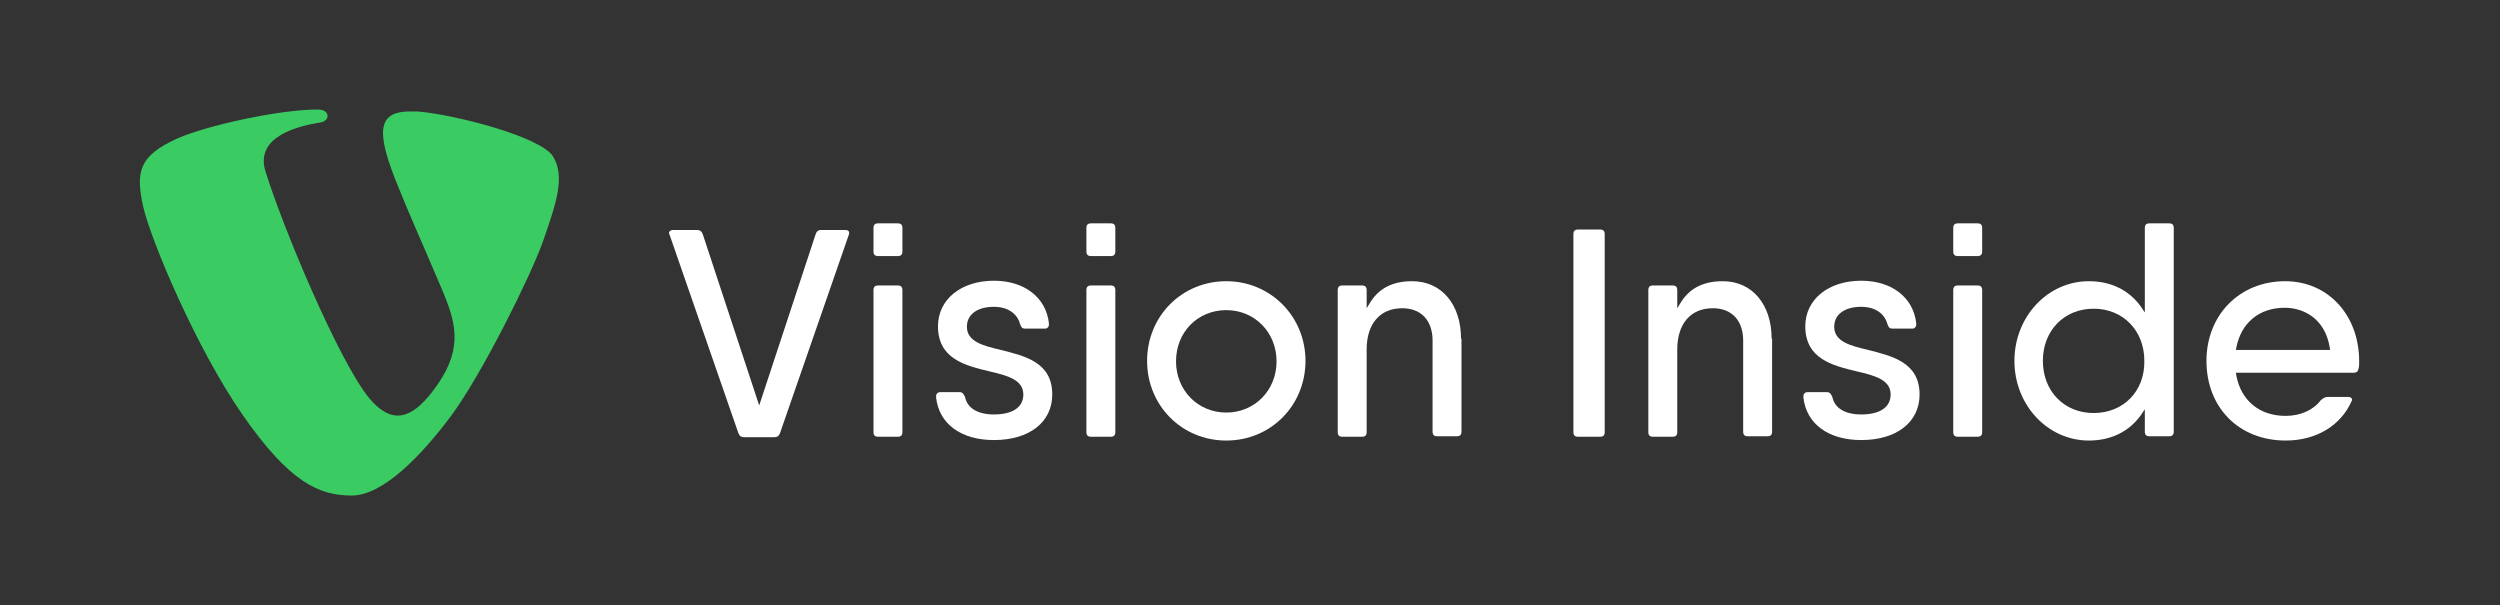 <?xml version="1.0" encoding="utf-8"?>
<!-- Generator: Adobe Illustrator 25.0.1, SVG Export Plug-In . SVG Version: 6.00 Build 0)  -->
<!DOCTYPE svg PUBLIC "-//W3C//DTD SVG 1.1 Tiny//EN" "http://www.w3.org/Graphics/SVG/1.1/DTD/svg11-tiny.dtd">
<svg version="1.1" baseProfile="tiny" id="Ebene_1" xmlns:x="http://ns.adobe.com/Extensibility/1.0/" xmlns:i="http://ns.adobe.com/AdobeIllustrator/10.0/" xmlns:graph="http://ns.adobe.com/Graphs/1.0/"
	 xmlns="http://www.w3.org/2000/svg" xmlns:xlink="http://www.w3.org/1999/xlink" x="0px" y="0px" viewBox="0 0 527.2 127.6"
	 overflow="visible" xml:space="preserve">
<rect x="0" y="0" width="527.2" height="127.6" fill="#333333" stroke="none"/>
<path fill="#3BCB63" d="M66.9,23.1c-8.1,0-23.4,3.4-29.5,6.1c-8.2,3.7-8.8,7.1-7.2,14.4c1.7,7.3,11.2,29.8,20.9,43.8
	c10,14.4,16.2,17.1,23.1,17.1c6.5,0,14.6-8.3,21-16.9c6.6-9,16.5-29,19.2-36.4c2.9-8.3,4.8-13.8,2.3-18.1c-2.5-4.3-21.1-9-28.7-9.6
	c-0.4,0-0.8,0-1.2,0c-6.9-0.1-7.6,3.7-3.5,14.2c3.1,7.8,5.4,12.7,10.1,23.8c3,7.2,4.3,12.7-2.3,21.2c-4.3,5.5-8.4,7.1-13.3,1.2
	C71.4,76,59.7,48.1,56,36.2c-2.4-7.6,7.3-9.7,11.7-10.4C69.7,25.4,69.6,23,66.9,23.1"/>
<g>
	<path fill="#FFFFFF" d="M179,49.5c0.1-0.2,0.1-0.5,0-0.7c-0.1-0.2-0.4-0.3-0.8-0.3h-5c-0.7,0-1,0.3-1.2,0.9l-11.9,36.1l-11.9-36.1
		c-0.2-0.6-0.6-0.9-1.2-0.9h-5c-0.4,0-0.6,0.1-0.8,0.3c-0.2,0.2-0.1,0.5,0,0.7l14.5,41.8c0.2,0.6,0.6,0.9,1.2,0.9h6.4
		c0.6,0,1-0.3,1.2-0.9L179,49.5z"/>
	<path fill="#FFFFFF" d="M190.3,61.2c0-0.7-0.3-1-1-1h-4.1c-0.7,0-1,0.3-1,1v29.9c0,0.7,0.3,1,1,1h4.1c0.7,0,1-0.3,1-1V61.2z"/>
	<path fill="#FFFFFF" d="M190.3,48.1c0-0.7-0.3-1-1-1h-4.1c-0.7,0-1,0.3-1,1V53c0,0.7,0.3,1,1,1h4.1c0.7,0,1-0.3,1-1V48.1z"/>
	<path fill="#FFFFFF" d="M211.2,73.7"/>
	<path fill="#FFFFFF" d="M211.1,73.8L211.1,73.8c-3.9-0.9-7.2-1.8-7.2-4.9c0-2.6,2.2-4.2,5.7-4.2c2.9,0,4.9,1.4,5.5,3.6
		c0.3,0.8,0.5,1,1.1,1h4c0.3,0,0.6,0,0.8-0.3c0.2-0.2,0.2-0.4,0.2-0.8c-0.6-5.5-5.2-9-11.6-9c-7,0-11.8,4-11.8,9.6
		c0,6.9,5.8,8.3,10.8,9.5c3.9,0.9,7.2,1.8,7.2,4.9c0,2.7-2.3,4.2-6.2,4.2c-3.4,0-5.6-1.3-6.1-3.7c-0.3-0.7-0.6-1-1.1-1h-4
		c-0.3,0-0.6,0-0.8,0.3c-0.2,0.2-0.2,0.4-0.2,0.8c0.6,5.6,5.3,9,12.2,9c7.5,0,12.3-3.8,12.3-9.6C221.9,76.4,216.2,75.1,211.1,73.8"
		/>
	<path fill="#FFFFFF" d="M235.2,61.2c0-0.7-0.3-1-1-1h-4.1c-0.7,0-1,0.3-1,1v29.9c0,0.7,0.3,1,1,1h4.1c0.7,0,1-0.3,1-1V61.2z"/>
	<path fill="#FFFFFF" d="M235.2,48.1c0-0.7-0.3-1-1-1h-4.1c-0.7,0-1,0.3-1,1V53c0,0.7,0.3,1,1,1h4.1c0.7,0,1-0.3,1-1V48.1z"/>
	<path fill="#FFFFFF" d="M258.6,87c-6,0-10.6-4.7-10.6-10.8c0-6.2,4.6-10.8,10.6-10.8c6,0,10.6,4.7,10.6,10.8
		C269.2,82.3,264.6,87,258.6,87 M258.6,59.3c-9.4,0-16.7,7.4-16.7,16.8c0,9.4,7.3,16.8,16.7,16.8c9.4,0,16.7-7.4,16.7-16.8
		C275.3,66.7,267.9,59.3,258.6,59.3"/>
	<path fill="#FFFFFF" d="M308.1,71.4c0-7.2-4.1-12.1-10.3-12.1c-4,0-6.9,1.4-8.8,4.4l-0.8,1.3v-3.8c0-0.7-0.3-1-1-1h-4.1
		c-0.7,0-1,0.3-1,1v29.9c0,0.7,0.3,1,1,1h4.1c0.7,0,1-0.3,1-1V73.7c0-5.4,2.8-8.7,7.5-8.7c4,0,6.4,2.6,6.4,6.8v19.2c0,0.7,0.3,1,1,1
		h4.1c0.7,0,1-0.3,1-1V71.4z"/>
	<path fill="#FFFFFF" d="M338.4,49.4c0-0.7-0.3-1-1-1h-4.6c-0.7,0-1,0.3-1,1v41.7c0,0.7,0.3,1,1,1h4.6c0.7,0,1-0.3,1-1V49.4z"/>
	<path fill="#FFFFFF" d="M373.6,71.4c0-7.2-4.1-12.1-10.3-12.1c-4,0-6.9,1.4-8.8,4.4l-0.8,1.3v-3.8c0-0.7-0.3-1-1-1h-4.1
		c-0.7,0-1,0.3-1,1v29.9c0,0.7,0.3,1,1,1h4.1c0.7,0,1-0.3,1-1V73.7c0-5.4,2.8-8.7,7.5-8.7c4,0,6.4,2.6,6.4,6.8v19.2c0,0.7,0.3,1,1,1
		h4.1c0.7,0,1-0.3,1-1V71.4z"/>
	<path fill="#FFFFFF" d="M394,73.8L394,73.8c-3.9-0.9-7.2-1.8-7.2-4.9c0-2.6,2.2-4.2,5.7-4.2c2.9,0,4.9,1.4,5.5,3.6
		c0.3,0.8,0.5,1,1.1,1h4c0.3,0,0.6,0,0.8-0.3c0.2-0.2,0.2-0.4,0.2-0.8c-0.6-5.5-5.2-9-11.6-9c-7,0-11.8,4-11.8,9.6
		c0,6.9,5.8,8.3,10.8,9.5c3.9,0.9,7.2,1.8,7.2,4.9c0,2.7-2.3,4.2-6.2,4.2c-3.4,0-5.6-1.3-6.1-3.7c-0.3-0.7-0.6-1-1.1-1h-4
		c-0.3,0-0.6,0-0.8,0.3c-0.2,0.2-0.2,0.4-0.2,0.8c0.6,5.6,5.3,9,12.2,9c7.5,0,12.3-3.8,12.3-9.6C404.8,76.4,399,75.1,394,73.8"/>
	<path fill="#FFFFFF" d="M418,61.2c0-0.7-0.3-1-1-1h-4.1c-0.7,0-1,0.3-1,1v29.9c0,0.7,0.3,1,1,1h4.1c0.7,0,1-0.3,1-1V61.2z"/>
	<path fill="#FFFFFF" d="M418,48.1c0-0.7-0.3-1-1-1h-4.1c-0.7,0-1,0.3-1,1V53c0,0.7,0.3,1,1,1h4.1c0.7,0,1-0.3,1-1V48.1z"/>
	<path fill="#FFFFFF" d="M441.5,87.1c-6.2,0-10.7-4.6-10.7-11c0-6.4,4.5-11,10.7-11c6.2,0,10.7,4.6,10.7,11
		C452.3,82.5,447.8,87.1,441.5,87.1 M458.4,48.1c0-0.7-0.3-1-1-1h-4.1c-0.7,0-1,0.3-1,1v17.8l-0.8-1.2c-2.5-3.5-6.3-5.4-11-5.4
		c-8.7,0-15.7,7.5-15.7,16.8c0,9.3,7,16.8,15.7,16.8c4.7,0,8.5-1.9,11-5.4l0.8-1.2v4.7c0,0.7,0.3,1,1,1h4.1c0.7,0,1-0.3,1-1V48.1z"
		/>
	<path fill="#FFFFFF" d="M471.5,73.8l0.1-0.5c1-5.2,4.8-8.4,10.2-8.4c3.9,0,8.5,2.2,9.5,8.4l0.1,0.5H471.5z M497.5,76.2
		c0-9.8-6.6-16.9-15.6-16.9c-9.6,0-16.6,7.1-16.6,16.8c0,9.9,6.9,16.8,16.7,16.8c6.4,0,11.6-3.1,13.9-8.3c0.1-0.2,0.2-0.4,0-0.6
		c-0.1-0.2-0.4-0.3-0.8-0.3l-4.2,0c-0.6,0-1,0.3-1.5,0.7c-1.6,2.1-4.3,3.3-7.4,3.3c-5.5,0-9.4-3.2-10.4-8.5l-0.1-0.6h24.8
		c0.7,0,1-0.3,1.1-1C497.5,77.3,497.5,76.8,497.5,76.2"/>
</g>
</svg>
